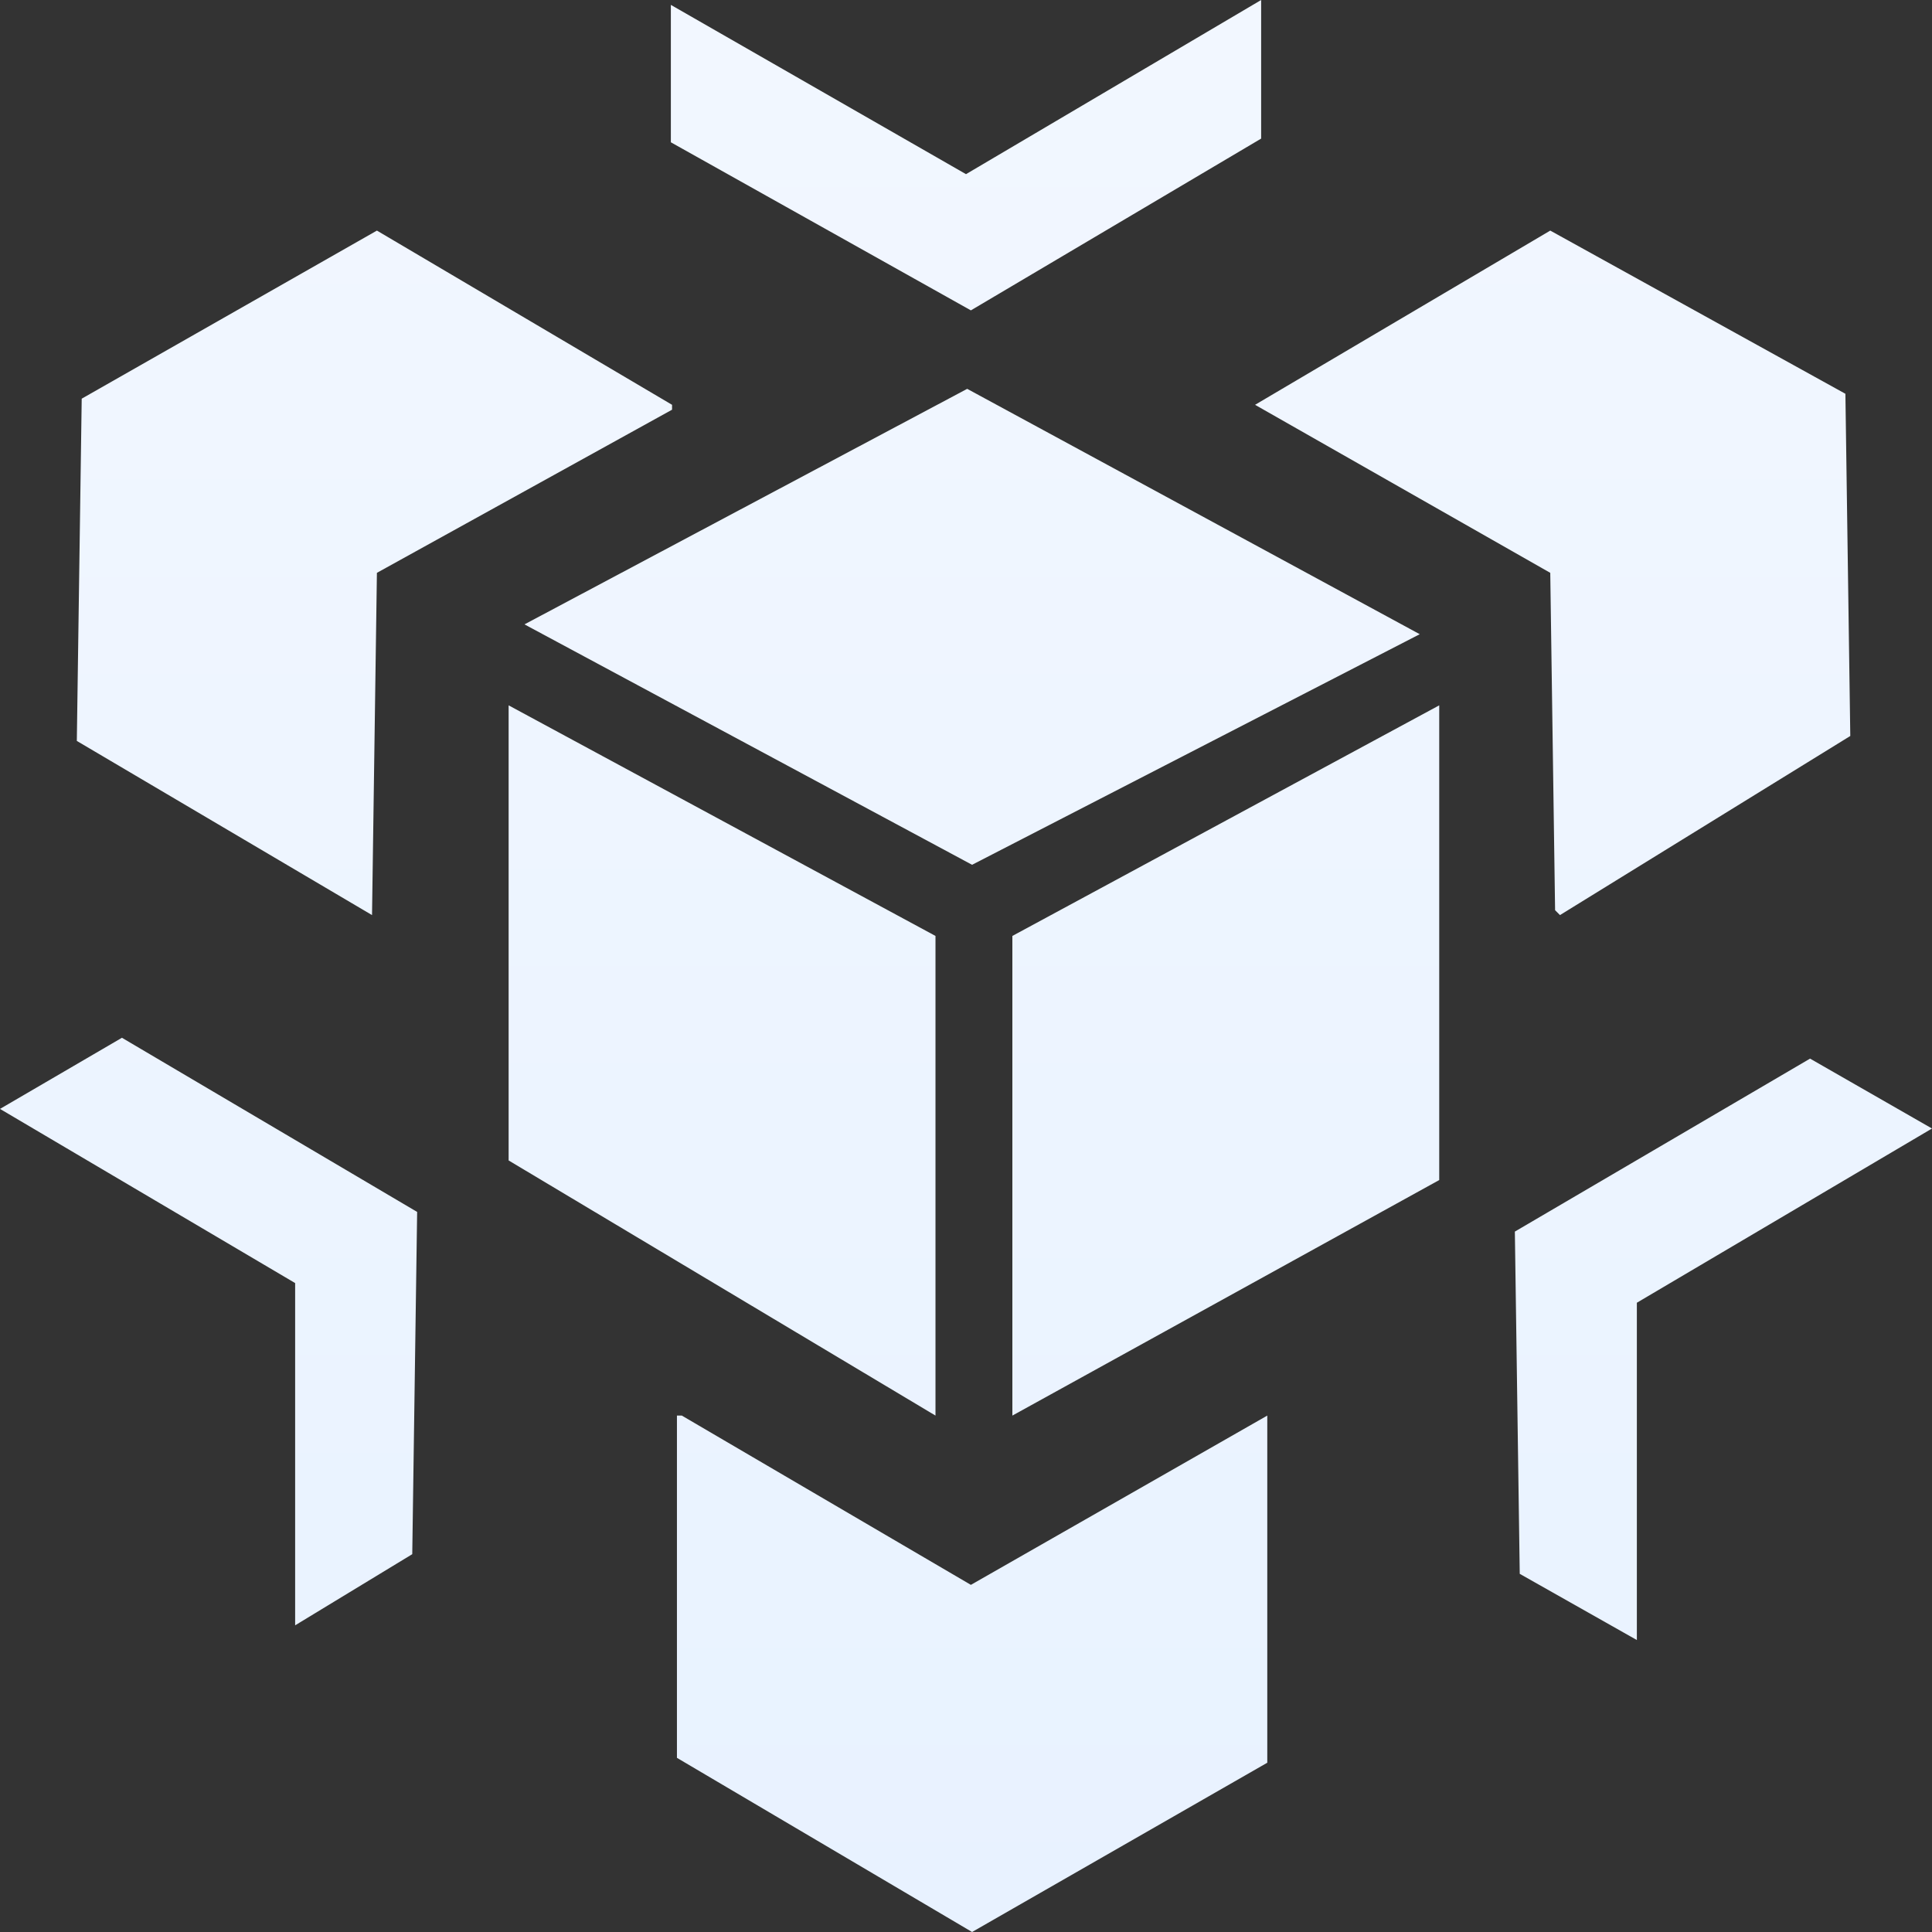 <?xml version="1.0" encoding="UTF-8"?>
<svg width="34px" height="34px" viewBox="0 0 34 34" version="1.1" xmlns="http://www.w3.org/2000/svg" xmlns:xlink="http://www.w3.org/1999/xlink">
    <rect x="0" y="0" width="34" height="34" fill="#333333" stroke="none"/>
    <title>形状结合</title>
    <defs>
        <linearGradient x1="50%" y1="100%" x2="50%" y2="0%" id="linearGradient-1">
            <stop stop-color="#E8F2FF" offset="0%"></stop>
            <stop stop-color="#F2F7FF" offset="99.976%"></stop>
        </linearGradient>
    </defs>
    <g id="页面-1" stroke="none" stroke-width="1" fill="none" fill-rule="evenodd">
        <g id="极市核心功能" transform="translate(-758, -218)" fill="url(#linearGradient-1)" fill-rule="nonzero">
            <g id="极市" transform="translate(70, 60.048)">
                <g id="极市_icon3-白" transform="translate(670, 140)">
                    <path d="M29.999,42.864 L35.086,45.843 L40.302,42.864 L40.302,48.973 L35.107,51.952 L29.913,48.887 L29.913,42.864 L29.999,42.864 Z M49.854,36.582 L52,37.812 L46.806,40.878 L46.806,46.814 L44.745,45.649 L44.659,39.626 L49.854,36.582 Z M20.146,36.215 L25.341,39.28 L25.255,45.303 L23.194,46.555 L23.194,40.532 L18,37.467 L20.146,36.215 Z M26.951,30.365 L34.463,34.423 L34.463,42.864 L26.951,38.374 L26.951,30.365 Z M43.328,30.365 L43.328,38.719 L35.816,42.864 L35.816,34.423 L43.328,30.365 Z M24.633,22.01 L29.827,25.076 L29.827,25.162 L24.633,28.033 L24.547,34.056 L19.352,30.991 L19.438,24.968 L24.633,22.01 Z M45.282,22.01 L50.476,24.882 L50.562,30.904 L45.453,34.056 L45.367,33.97 L45.282,28.033 L40.087,25.076 L45.282,22.01 Z M35.021,24.795 L42.985,29.113 L35.107,33.171 L27.23,28.94 L35.021,24.795 Z M40.194,17.952 L40.194,20.391 L35.086,23.414 L29.806,20.456 L29.806,18.038 L35,21.017 L40.194,17.952 Z" id="形状结合"></path>
                </g>
            </g>
        </g>
    </g>
</svg>